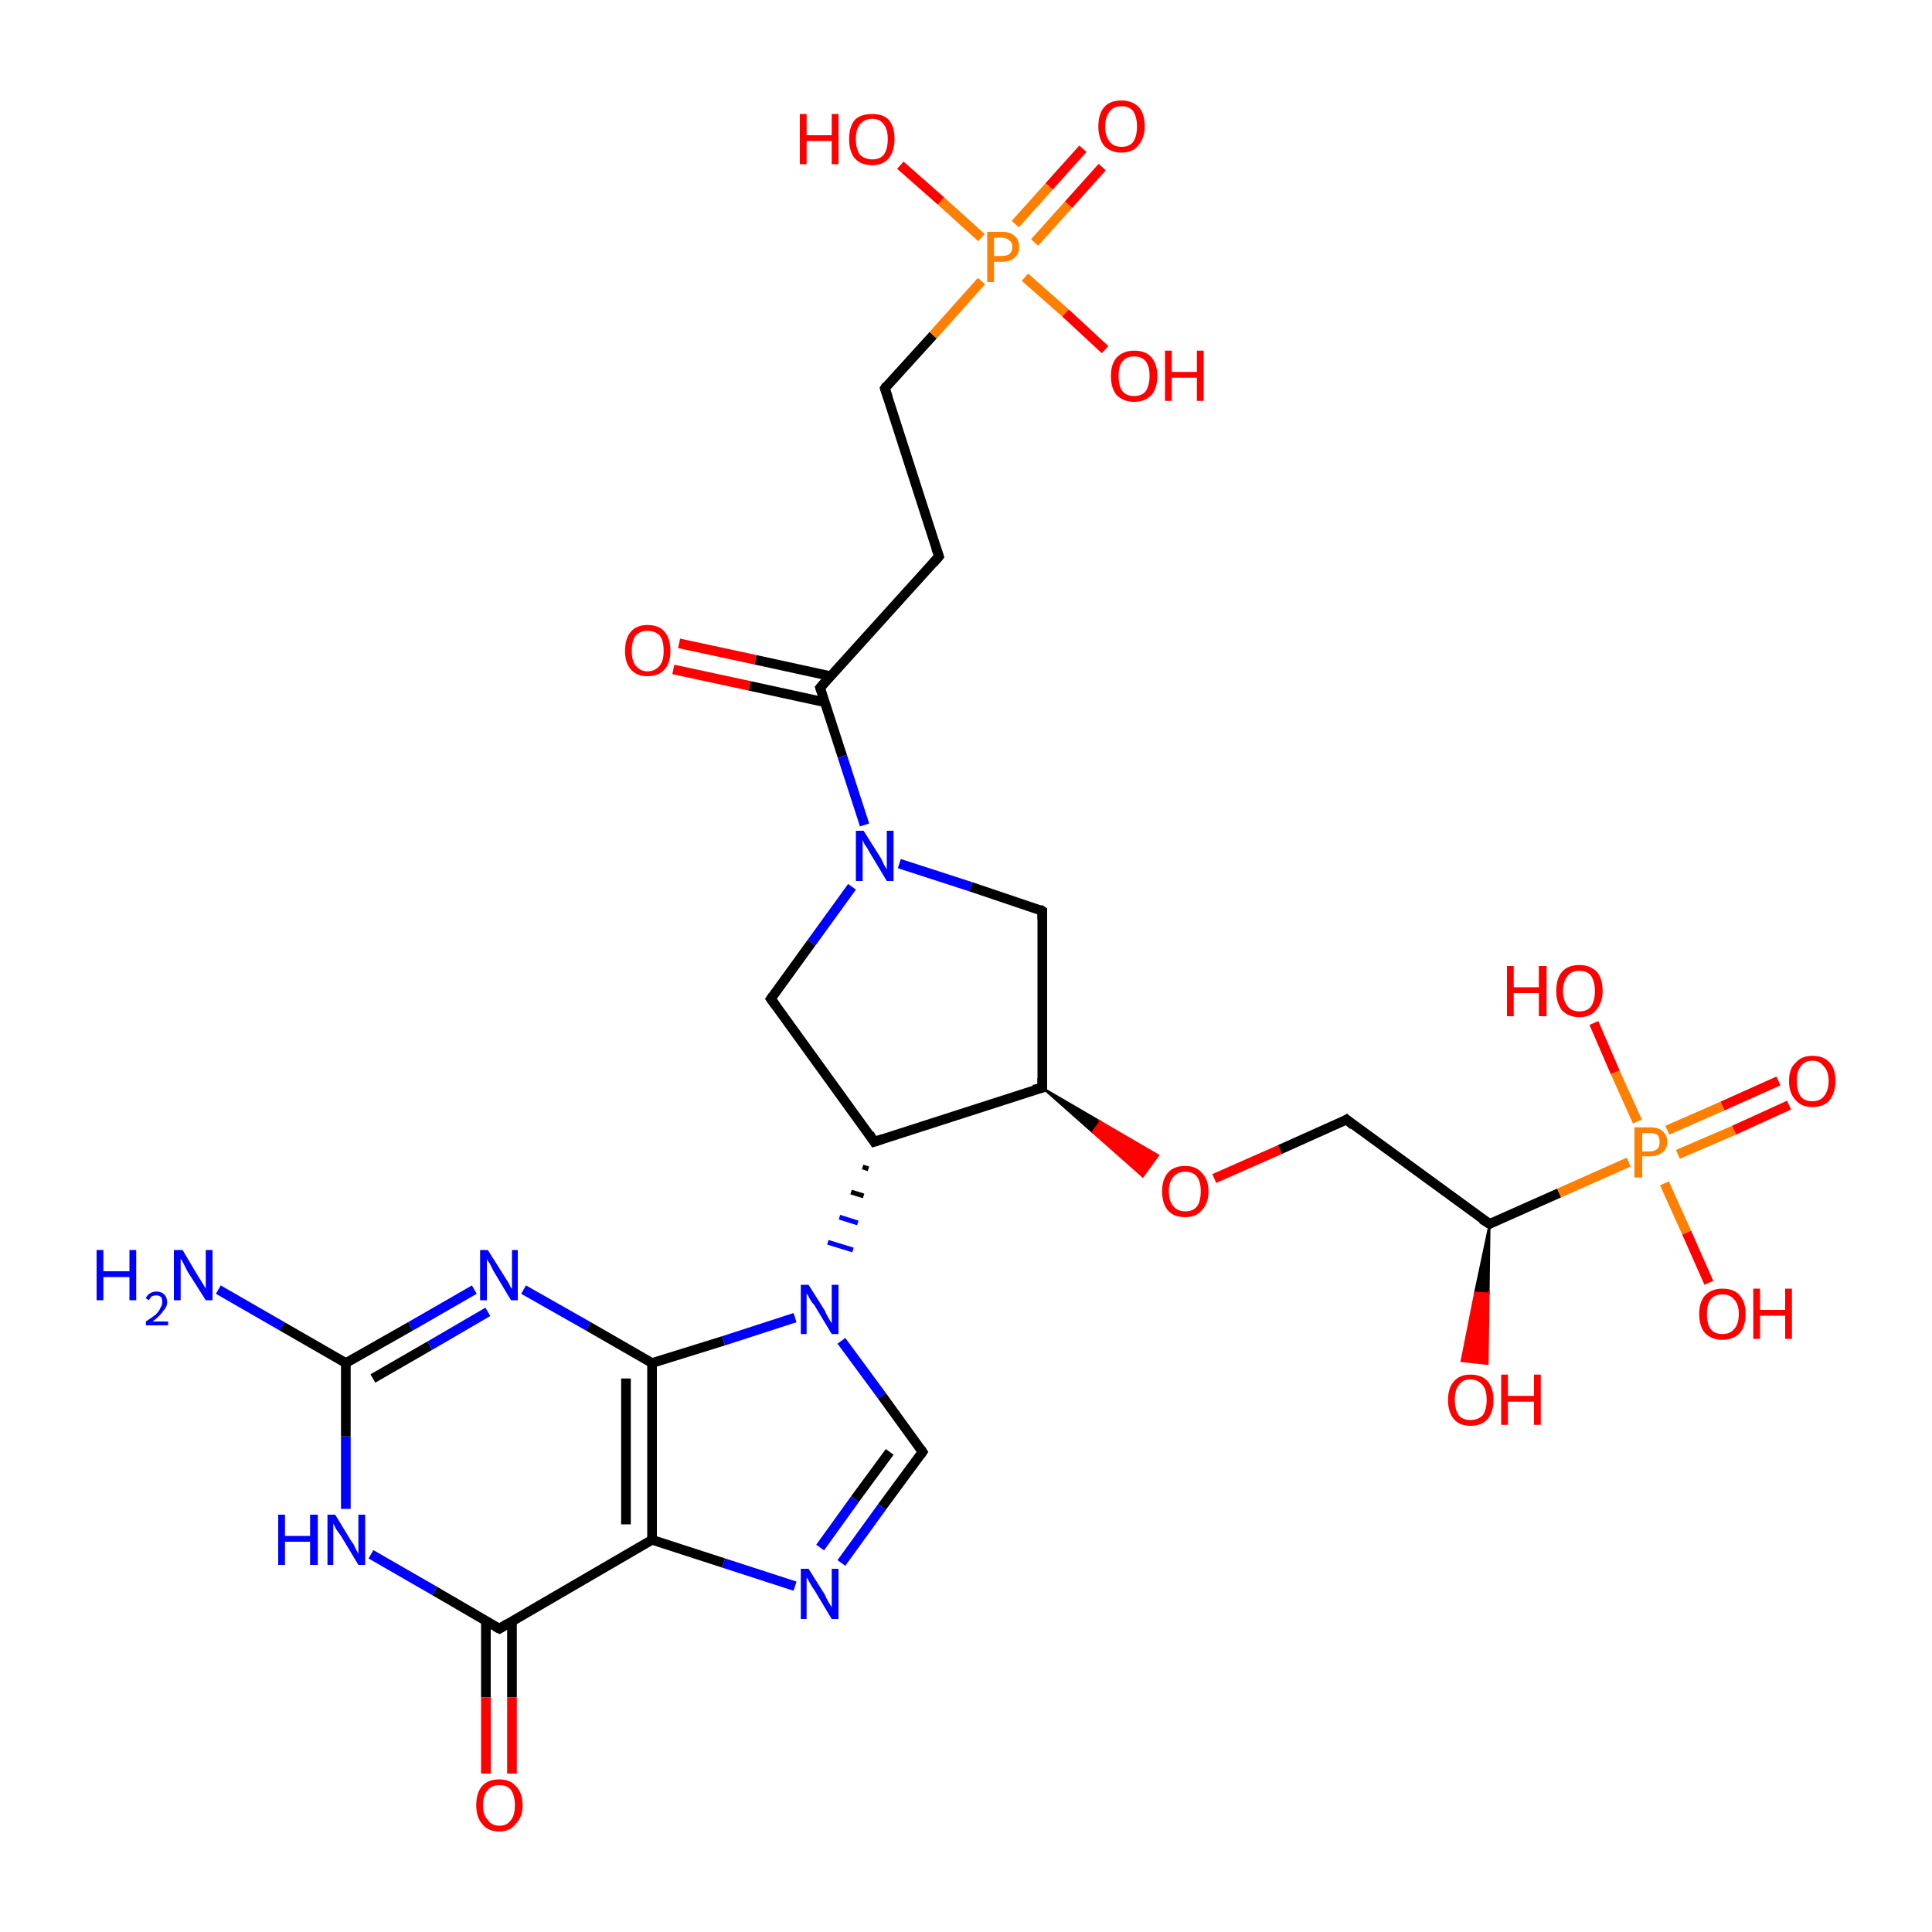 <?xml version='1.0' encoding='iso-8859-1'?>
<svg version='1.1' baseProfile='full'
              xmlns='http://www.w3.org/2000/svg'
                      xmlns:rdkit='http://www.rdkit.org/xml'
                      xmlns:xlink='http://www.w3.org/1999/xlink'
                  xml:space='preserve'
width='200px' height='200px' viewBox='0 0 200 200'>
<!-- END OF HEADER -->
<rect style='opacity:1.0;fill:#FFFFFF;stroke:none' width='200.0' height='200.0' x='0.0' y='0.0'> </rect>
<path class='bond-0 atom-24 atom-22' d='M 114.1,17.3 L 110.6,21.2' style='fill:none;fill-rule:evenodd;stroke:#FF0000;stroke-width:1.0px;stroke-linecap:butt;stroke-linejoin:miter;stroke-opacity:1' />
<path class='bond-0 atom-24 atom-22' d='M 110.6,21.2 L 107.1,25.1' style='fill:none;fill-rule:evenodd;stroke:#FF7F00;stroke-width:1.0px;stroke-linecap:butt;stroke-linejoin:miter;stroke-opacity:1' />
<path class='bond-0 atom-24 atom-22' d='M 112.1,15.4 L 108.6,19.3' style='fill:none;fill-rule:evenodd;stroke:#FF0000;stroke-width:1.0px;stroke-linecap:butt;stroke-linejoin:miter;stroke-opacity:1' />
<path class='bond-0 atom-24 atom-22' d='M 108.6,19.3 L 105.1,23.2' style='fill:none;fill-rule:evenodd;stroke:#FF7F00;stroke-width:1.0px;stroke-linecap:butt;stroke-linejoin:miter;stroke-opacity:1' />
<path class='bond-1 atom-21 atom-20' d='M 91.6,40.2 L 97.2,57.6' style='fill:none;fill-rule:evenodd;stroke:#000000;stroke-width:1.0px;stroke-linecap:butt;stroke-linejoin:miter;stroke-opacity:1' />
<path class='bond-2 atom-21 atom-22' d='M 91.6,40.2 L 96.6,34.7' style='fill:none;fill-rule:evenodd;stroke:#000000;stroke-width:1.0px;stroke-linecap:butt;stroke-linejoin:miter;stroke-opacity:1' />
<path class='bond-2 atom-21 atom-22' d='M 96.6,34.7 L 101.6,29.1' style='fill:none;fill-rule:evenodd;stroke:#FF7F00;stroke-width:1.0px;stroke-linecap:butt;stroke-linejoin:miter;stroke-opacity:1' />
<path class='bond-3 atom-20 atom-18' d='M 97.2,57.6 L 84.9,71.2' style='fill:none;fill-rule:evenodd;stroke:#000000;stroke-width:1.0px;stroke-linecap:butt;stroke-linejoin:miter;stroke-opacity:1' />
<path class='bond-4 atom-22 atom-25' d='M 101.6,24.6 L 97.4,20.8' style='fill:none;fill-rule:evenodd;stroke:#FF7F00;stroke-width:1.0px;stroke-linecap:butt;stroke-linejoin:miter;stroke-opacity:1' />
<path class='bond-4 atom-22 atom-25' d='M 97.4,20.8 L 93.2,17.1' style='fill:none;fill-rule:evenodd;stroke:#FF0000;stroke-width:1.0px;stroke-linecap:butt;stroke-linejoin:miter;stroke-opacity:1' />
<path class='bond-5 atom-22 atom-23' d='M 106.1,28.7 L 110.3,32.4' style='fill:none;fill-rule:evenodd;stroke:#FF7F00;stroke-width:1.0px;stroke-linecap:butt;stroke-linejoin:miter;stroke-opacity:1' />
<path class='bond-5 atom-22 atom-23' d='M 110.3,32.4 L 114.4,36.2' style='fill:none;fill-rule:evenodd;stroke:#FF0000;stroke-width:1.0px;stroke-linecap:butt;stroke-linejoin:miter;stroke-opacity:1' />
<path class='bond-6 atom-18 atom-19' d='M 86.0,70.0 L 78.2,68.3' style='fill:none;fill-rule:evenodd;stroke:#000000;stroke-width:1.0px;stroke-linecap:butt;stroke-linejoin:miter;stroke-opacity:1' />
<path class='bond-6 atom-18 atom-19' d='M 78.2,68.3 L 70.3,66.6' style='fill:none;fill-rule:evenodd;stroke:#FF0000;stroke-width:1.0px;stroke-linecap:butt;stroke-linejoin:miter;stroke-opacity:1' />
<path class='bond-6 atom-18 atom-19' d='M 85.4,72.7 L 77.6,71.0' style='fill:none;fill-rule:evenodd;stroke:#000000;stroke-width:1.0px;stroke-linecap:butt;stroke-linejoin:miter;stroke-opacity:1' />
<path class='bond-6 atom-18 atom-19' d='M 77.6,71.0 L 69.7,69.3' style='fill:none;fill-rule:evenodd;stroke:#FF0000;stroke-width:1.0px;stroke-linecap:butt;stroke-linejoin:miter;stroke-opacity:1' />
<path class='bond-7 atom-18 atom-17' d='M 84.9,71.2 L 87.2,78.3' style='fill:none;fill-rule:evenodd;stroke:#000000;stroke-width:1.0px;stroke-linecap:butt;stroke-linejoin:miter;stroke-opacity:1' />
<path class='bond-7 atom-18 atom-17' d='M 87.2,78.3 L 89.5,85.4' style='fill:none;fill-rule:evenodd;stroke:#0000FF;stroke-width:1.0px;stroke-linecap:butt;stroke-linejoin:miter;stroke-opacity:1' />
<path class='bond-8 atom-7 atom-8' d='M 185.2,114.4 L 179.5,117.0' style='fill:none;fill-rule:evenodd;stroke:#FF0000;stroke-width:1.0px;stroke-linecap:butt;stroke-linejoin:miter;stroke-opacity:1' />
<path class='bond-8 atom-7 atom-8' d='M 179.5,117.0 L 173.7,119.5' style='fill:none;fill-rule:evenodd;stroke:#FF7F00;stroke-width:1.0px;stroke-linecap:butt;stroke-linejoin:miter;stroke-opacity:1' />
<path class='bond-8 atom-7 atom-8' d='M 184.1,111.9 L 178.3,114.5' style='fill:none;fill-rule:evenodd;stroke:#FF0000;stroke-width:1.0px;stroke-linecap:butt;stroke-linejoin:miter;stroke-opacity:1' />
<path class='bond-8 atom-7 atom-8' d='M 178.3,114.5 L 172.6,117.0' style='fill:none;fill-rule:evenodd;stroke:#FF7F00;stroke-width:1.0px;stroke-linecap:butt;stroke-linejoin:miter;stroke-opacity:1' />
<path class='bond-9 atom-11 atom-12' d='M 154.2,126.7 L 154.1,133.9 L 152.7,133.8 Z' style='fill:#000000;fill-rule:evenodd;fill-opacity:1;stroke:#000000;stroke-width:0.2px;stroke-linecap:butt;stroke-linejoin:miter;stroke-miterlimit:10;stroke-opacity:1;' />
<path class='bond-9 atom-11 atom-12' d='M 154.1,133.9 L 151.3,140.9 L 154.0,141.2 Z' style='fill:#FF0000;fill-rule:evenodd;fill-opacity:1;stroke:#FF0000;stroke-width:0.2px;stroke-linecap:butt;stroke-linejoin:miter;stroke-miterlimit:10;stroke-opacity:1;' />
<path class='bond-9 atom-11 atom-12' d='M 154.1,133.9 L 152.7,133.8 L 151.3,140.9 Z' style='fill:#FF0000;fill-rule:evenodd;fill-opacity:1;stroke:#FF0000;stroke-width:0.2px;stroke-linecap:butt;stroke-linejoin:miter;stroke-miterlimit:10;stroke-opacity:1;' />
<path class='bond-10 atom-17 atom-16' d='M 93.1,89.4 L 100.5,91.8' style='fill:none;fill-rule:evenodd;stroke:#0000FF;stroke-width:1.0px;stroke-linecap:butt;stroke-linejoin:miter;stroke-opacity:1' />
<path class='bond-10 atom-17 atom-16' d='M 100.5,91.8 L 107.9,94.3' style='fill:none;fill-rule:evenodd;stroke:#000000;stroke-width:1.0px;stroke-linecap:butt;stroke-linejoin:miter;stroke-opacity:1' />
<path class='bond-11 atom-17 atom-26' d='M 88.2,91.8 L 84.0,97.6' style='fill:none;fill-rule:evenodd;stroke:#0000FF;stroke-width:1.0px;stroke-linecap:butt;stroke-linejoin:miter;stroke-opacity:1' />
<path class='bond-11 atom-17 atom-26' d='M 84.0,97.6 L 79.8,103.4' style='fill:none;fill-rule:evenodd;stroke:#000000;stroke-width:1.0px;stroke-linecap:butt;stroke-linejoin:miter;stroke-opacity:1' />
<path class='bond-12 atom-16 atom-15' d='M 107.9,94.3 L 107.9,112.6' style='fill:none;fill-rule:evenodd;stroke:#000000;stroke-width:1.0px;stroke-linecap:butt;stroke-linejoin:miter;stroke-opacity:1' />
<path class='bond-13 atom-11 atom-8' d='M 154.2,126.7 L 161.4,123.5' style='fill:none;fill-rule:evenodd;stroke:#000000;stroke-width:1.0px;stroke-linecap:butt;stroke-linejoin:miter;stroke-opacity:1' />
<path class='bond-13 atom-11 atom-8' d='M 161.4,123.5 L 168.6,120.3' style='fill:none;fill-rule:evenodd;stroke:#FF7F00;stroke-width:1.0px;stroke-linecap:butt;stroke-linejoin:miter;stroke-opacity:1' />
<path class='bond-14 atom-11 atom-13' d='M 154.2,126.7 L 139.4,115.9' style='fill:none;fill-rule:evenodd;stroke:#000000;stroke-width:1.0px;stroke-linecap:butt;stroke-linejoin:miter;stroke-opacity:1' />
<path class='bond-15 atom-8 atom-10' d='M 172.3,122.5 L 174.6,127.6' style='fill:none;fill-rule:evenodd;stroke:#FF7F00;stroke-width:1.0px;stroke-linecap:butt;stroke-linejoin:miter;stroke-opacity:1' />
<path class='bond-15 atom-8 atom-10' d='M 174.6,127.6 L 176.9,132.8' style='fill:none;fill-rule:evenodd;stroke:#FF0000;stroke-width:1.0px;stroke-linecap:butt;stroke-linejoin:miter;stroke-opacity:1' />
<path class='bond-16 atom-8 atom-9' d='M 169.5,116.1 L 167.2,111.0' style='fill:none;fill-rule:evenodd;stroke:#FF7F00;stroke-width:1.0px;stroke-linecap:butt;stroke-linejoin:miter;stroke-opacity:1' />
<path class='bond-16 atom-8 atom-9' d='M 167.2,111.0 L 165.0,105.9' style='fill:none;fill-rule:evenodd;stroke:#FF0000;stroke-width:1.0px;stroke-linecap:butt;stroke-linejoin:miter;stroke-opacity:1' />
<path class='bond-17 atom-26 atom-27' d='M 79.8,103.4 L 90.5,118.2' style='fill:none;fill-rule:evenodd;stroke:#000000;stroke-width:1.0px;stroke-linecap:butt;stroke-linejoin:miter;stroke-opacity:1' />
<path class='bond-18 atom-15 atom-14' d='M 107.9,112.6 L 113.9,116.1 L 113.1,117.2 Z' style='fill:#000000;fill-rule:evenodd;fill-opacity:1;stroke:#000000;stroke-width:0.2px;stroke-linecap:butt;stroke-linejoin:miter;stroke-miterlimit:10;stroke-opacity:1;' />
<path class='bond-18 atom-15 atom-14' d='M 113.9,116.1 L 118.3,121.8 L 119.9,119.6 Z' style='fill:#FF0000;fill-rule:evenodd;fill-opacity:1;stroke:#FF0000;stroke-width:0.2px;stroke-linecap:butt;stroke-linejoin:miter;stroke-miterlimit:10;stroke-opacity:1;' />
<path class='bond-18 atom-15 atom-14' d='M 113.9,116.1 L 113.1,117.2 L 118.3,121.8 Z' style='fill:#FF0000;fill-rule:evenodd;fill-opacity:1;stroke:#FF0000;stroke-width:0.2px;stroke-linecap:butt;stroke-linejoin:miter;stroke-miterlimit:10;stroke-opacity:1;' />
<path class='bond-19 atom-15 atom-27' d='M 107.9,112.6 L 90.5,118.2' style='fill:none;fill-rule:evenodd;stroke:#000000;stroke-width:1.0px;stroke-linecap:butt;stroke-linejoin:miter;stroke-opacity:1' />
<path class='bond-20 atom-14 atom-13' d='M 125.7,122.0 L 132.5,119.0' style='fill:none;fill-rule:evenodd;stroke:#FF0000;stroke-width:1.0px;stroke-linecap:butt;stroke-linejoin:miter;stroke-opacity:1' />
<path class='bond-20 atom-14 atom-13' d='M 132.5,119.0 L 139.4,115.9' style='fill:none;fill-rule:evenodd;stroke:#000000;stroke-width:1.0px;stroke-linecap:butt;stroke-linejoin:miter;stroke-opacity:1' />
<path class='bond-21 atom-27 atom-28' d='M 89.3,120.8 L 89.9,121.0' style='fill:none;fill-rule:evenodd;stroke:#000000;stroke-width:0.5px;stroke-linecap:butt;stroke-linejoin:miter;stroke-opacity:1' />
<path class='bond-21 atom-27 atom-28' d='M 88.1,123.4 L 89.4,123.8' style='fill:none;fill-rule:evenodd;stroke:#000000;stroke-width:0.5px;stroke-linecap:butt;stroke-linejoin:miter;stroke-opacity:1' />
<path class='bond-21 atom-27 atom-28' d='M 86.9,126.0 L 88.8,126.6' style='fill:none;fill-rule:evenodd;stroke:#0000FF;stroke-width:0.5px;stroke-linecap:butt;stroke-linejoin:miter;stroke-opacity:1' />
<path class='bond-21 atom-27 atom-28' d='M 85.7,128.6 L 88.3,129.4' style='fill:none;fill-rule:evenodd;stroke:#0000FF;stroke-width:0.5px;stroke-linecap:butt;stroke-linejoin:miter;stroke-opacity:1' />
<path class='bond-22 atom-28 atom-3' d='M 87.1,138.8 L 91.3,144.5' style='fill:none;fill-rule:evenodd;stroke:#0000FF;stroke-width:1.0px;stroke-linecap:butt;stroke-linejoin:miter;stroke-opacity:1' />
<path class='bond-22 atom-28 atom-3' d='M 91.3,144.5 L 95.5,150.3' style='fill:none;fill-rule:evenodd;stroke:#000000;stroke-width:1.0px;stroke-linecap:butt;stroke-linejoin:miter;stroke-opacity:1' />
<path class='bond-23 atom-28 atom-0' d='M 82.3,136.4 L 74.9,138.8' style='fill:none;fill-rule:evenodd;stroke:#0000FF;stroke-width:1.0px;stroke-linecap:butt;stroke-linejoin:miter;stroke-opacity:1' />
<path class='bond-23 atom-28 atom-0' d='M 74.9,138.8 L 67.5,141.1' style='fill:none;fill-rule:evenodd;stroke:#000000;stroke-width:1.0px;stroke-linecap:butt;stroke-linejoin:miter;stroke-opacity:1' />
<path class='bond-24 atom-6 atom-0' d='M 54.2,133.5 L 60.9,137.3' style='fill:none;fill-rule:evenodd;stroke:#0000FF;stroke-width:1.0px;stroke-linecap:butt;stroke-linejoin:miter;stroke-opacity:1' />
<path class='bond-24 atom-6 atom-0' d='M 60.9,137.3 L 67.5,141.1' style='fill:none;fill-rule:evenodd;stroke:#000000;stroke-width:1.0px;stroke-linecap:butt;stroke-linejoin:miter;stroke-opacity:1' />
<path class='bond-25 atom-6 atom-29' d='M 49.1,133.5 L 42.5,137.3' style='fill:none;fill-rule:evenodd;stroke:#0000FF;stroke-width:1.0px;stroke-linecap:butt;stroke-linejoin:miter;stroke-opacity:1' />
<path class='bond-25 atom-6 atom-29' d='M 42.5,137.3 L 35.8,141.1' style='fill:none;fill-rule:evenodd;stroke:#000000;stroke-width:1.0px;stroke-linecap:butt;stroke-linejoin:miter;stroke-opacity:1' />
<path class='bond-25 atom-6 atom-29' d='M 50.5,135.8 L 44.5,139.3' style='fill:none;fill-rule:evenodd;stroke:#0000FF;stroke-width:1.0px;stroke-linecap:butt;stroke-linejoin:miter;stroke-opacity:1' />
<path class='bond-25 atom-6 atom-29' d='M 44.5,139.3 L 38.6,142.7' style='fill:none;fill-rule:evenodd;stroke:#000000;stroke-width:1.0px;stroke-linecap:butt;stroke-linejoin:miter;stroke-opacity:1' />
<path class='bond-26 atom-3 atom-31' d='M 95.5,150.3 L 91.3,156.0' style='fill:none;fill-rule:evenodd;stroke:#000000;stroke-width:1.0px;stroke-linecap:butt;stroke-linejoin:miter;stroke-opacity:1' />
<path class='bond-26 atom-3 atom-31' d='M 91.3,156.0 L 87.1,161.8' style='fill:none;fill-rule:evenodd;stroke:#0000FF;stroke-width:1.0px;stroke-linecap:butt;stroke-linejoin:miter;stroke-opacity:1' />
<path class='bond-26 atom-3 atom-31' d='M 92.1,150.3 L 88.5,155.2' style='fill:none;fill-rule:evenodd;stroke:#000000;stroke-width:1.0px;stroke-linecap:butt;stroke-linejoin:miter;stroke-opacity:1' />
<path class='bond-26 atom-3 atom-31' d='M 88.5,155.2 L 84.9,160.2' style='fill:none;fill-rule:evenodd;stroke:#0000FF;stroke-width:1.0px;stroke-linecap:butt;stroke-linejoin:miter;stroke-opacity:1' />
<path class='bond-27 atom-0 atom-1' d='M 67.5,141.1 L 67.5,159.4' style='fill:none;fill-rule:evenodd;stroke:#000000;stroke-width:1.0px;stroke-linecap:butt;stroke-linejoin:miter;stroke-opacity:1' />
<path class='bond-27 atom-0 atom-1' d='M 64.8,142.7 L 64.8,157.8' style='fill:none;fill-rule:evenodd;stroke:#000000;stroke-width:1.0px;stroke-linecap:butt;stroke-linejoin:miter;stroke-opacity:1' />
<path class='bond-28 atom-5 atom-29' d='M 22.6,133.5 L 29.2,137.3' style='fill:none;fill-rule:evenodd;stroke:#0000FF;stroke-width:1.0px;stroke-linecap:butt;stroke-linejoin:miter;stroke-opacity:1' />
<path class='bond-28 atom-5 atom-29' d='M 29.2,137.3 L 35.8,141.1' style='fill:none;fill-rule:evenodd;stroke:#000000;stroke-width:1.0px;stroke-linecap:butt;stroke-linejoin:miter;stroke-opacity:1' />
<path class='bond-29 atom-29 atom-4' d='M 35.8,141.1 L 35.8,148.7' style='fill:none;fill-rule:evenodd;stroke:#000000;stroke-width:1.0px;stroke-linecap:butt;stroke-linejoin:miter;stroke-opacity:1' />
<path class='bond-29 atom-29 atom-4' d='M 35.8,148.7 L 35.8,156.2' style='fill:none;fill-rule:evenodd;stroke:#0000FF;stroke-width:1.0px;stroke-linecap:butt;stroke-linejoin:miter;stroke-opacity:1' />
<path class='bond-30 atom-31 atom-1' d='M 82.3,164.2 L 74.9,161.8' style='fill:none;fill-rule:evenodd;stroke:#0000FF;stroke-width:1.0px;stroke-linecap:butt;stroke-linejoin:miter;stroke-opacity:1' />
<path class='bond-30 atom-31 atom-1' d='M 74.9,161.8 L 67.5,159.4' style='fill:none;fill-rule:evenodd;stroke:#000000;stroke-width:1.0px;stroke-linecap:butt;stroke-linejoin:miter;stroke-opacity:1' />
<path class='bond-31 atom-1 atom-2' d='M 67.5,159.4 L 51.7,168.6' style='fill:none;fill-rule:evenodd;stroke:#000000;stroke-width:1.0px;stroke-linecap:butt;stroke-linejoin:miter;stroke-opacity:1' />
<path class='bond-32 atom-4 atom-2' d='M 38.4,160.9 L 45.0,164.7' style='fill:none;fill-rule:evenodd;stroke:#0000FF;stroke-width:1.0px;stroke-linecap:butt;stroke-linejoin:miter;stroke-opacity:1' />
<path class='bond-32 atom-4 atom-2' d='M 45.0,164.7 L 51.7,168.6' style='fill:none;fill-rule:evenodd;stroke:#000000;stroke-width:1.0px;stroke-linecap:butt;stroke-linejoin:miter;stroke-opacity:1' />
<path class='bond-33 atom-2 atom-30' d='M 50.3,167.8 L 50.3,175.7' style='fill:none;fill-rule:evenodd;stroke:#000000;stroke-width:1.0px;stroke-linecap:butt;stroke-linejoin:miter;stroke-opacity:1' />
<path class='bond-33 atom-2 atom-30' d='M 50.3,175.7 L 50.3,183.6' style='fill:none;fill-rule:evenodd;stroke:#FF0000;stroke-width:1.0px;stroke-linecap:butt;stroke-linejoin:miter;stroke-opacity:1' />
<path class='bond-33 atom-2 atom-30' d='M 53.0,167.8 L 53.0,175.7' style='fill:none;fill-rule:evenodd;stroke:#000000;stroke-width:1.0px;stroke-linecap:butt;stroke-linejoin:miter;stroke-opacity:1' />
<path class='bond-33 atom-2 atom-30' d='M 53.0,175.7 L 53.0,183.6' style='fill:none;fill-rule:evenodd;stroke:#FF0000;stroke-width:1.0px;stroke-linecap:butt;stroke-linejoin:miter;stroke-opacity:1' />
<path d='M 52.5,168.1 L 51.7,168.6 L 51.3,168.4' style='fill:none;stroke:#000000;stroke-width:1.0px;stroke-linecap:butt;stroke-linejoin:miter;stroke-miterlimit:10;stroke-opacity:1;' />
<path d='M 95.3,150.0 L 95.5,150.3 L 95.3,150.6' style='fill:none;stroke:#000000;stroke-width:1.0px;stroke-linecap:butt;stroke-linejoin:miter;stroke-miterlimit:10;stroke-opacity:1;' />
<path d='M 154.5,126.5 L 154.2,126.7 L 153.4,126.2' style='fill:none;stroke:#000000;stroke-width:1.0px;stroke-linecap:butt;stroke-linejoin:miter;stroke-miterlimit:10;stroke-opacity:1;' />
<path d='M 140.1,116.5 L 139.4,115.9 L 139.1,116.1' style='fill:none;stroke:#000000;stroke-width:1.0px;stroke-linecap:butt;stroke-linejoin:miter;stroke-miterlimit:10;stroke-opacity:1;' />
<path d='M 107.9,111.6 L 107.9,112.6 L 107.0,112.8' style='fill:none;stroke:#000000;stroke-width:1.0px;stroke-linecap:butt;stroke-linejoin:miter;stroke-miterlimit:10;stroke-opacity:1;' />
<path d='M 107.6,94.1 L 107.9,94.3 L 107.9,95.2' style='fill:none;stroke:#000000;stroke-width:1.0px;stroke-linecap:butt;stroke-linejoin:miter;stroke-miterlimit:10;stroke-opacity:1;' />
<path d='M 85.5,70.5 L 84.9,71.2 L 85.0,71.5' style='fill:none;stroke:#000000;stroke-width:1.0px;stroke-linecap:butt;stroke-linejoin:miter;stroke-miterlimit:10;stroke-opacity:1;' />
<path d='M 96.9,56.7 L 97.2,57.6 L 96.6,58.3' style='fill:none;stroke:#000000;stroke-width:1.0px;stroke-linecap:butt;stroke-linejoin:miter;stroke-miterlimit:10;stroke-opacity:1;' />
<path d='M 91.9,41.1 L 91.6,40.2 L 91.8,39.9' style='fill:none;stroke:#000000;stroke-width:1.0px;stroke-linecap:butt;stroke-linejoin:miter;stroke-miterlimit:10;stroke-opacity:1;' />
<path d='M 80.0,103.1 L 79.8,103.4 L 80.3,104.1' style='fill:none;stroke:#000000;stroke-width:1.0px;stroke-linecap:butt;stroke-linejoin:miter;stroke-miterlimit:10;stroke-opacity:1;' />
<path d='M 90.0,117.4 L 90.5,118.2 L 91.4,117.9' style='fill:none;stroke:#000000;stroke-width:1.0px;stroke-linecap:butt;stroke-linejoin:miter;stroke-miterlimit:10;stroke-opacity:1;' />
<path class='atom-4' d='M 28.8 156.8
L 29.5 156.8
L 29.5 159.0
L 32.1 159.0
L 32.1 156.8
L 32.9 156.8
L 32.9 162.0
L 32.1 162.0
L 32.1 159.6
L 29.5 159.6
L 29.5 162.0
L 28.8 162.0
L 28.8 156.8
' fill='#0000FF'/>
<path class='atom-4' d='M 34.7 156.8
L 36.4 159.6
Q 36.6 159.8, 36.8 160.3
Q 37.1 160.8, 37.1 160.9
L 37.1 156.8
L 37.8 156.8
L 37.8 162.0
L 37.1 162.0
L 35.3 159.0
Q 35.1 158.7, 34.8 158.3
Q 34.6 157.9, 34.5 157.7
L 34.5 162.0
L 33.9 162.0
L 33.9 156.8
L 34.7 156.8
' fill='#0000FF'/>
<path class='atom-5' d='M 10.0 129.4
L 10.7 129.4
L 10.7 131.6
L 13.4 131.6
L 13.4 129.4
L 14.1 129.4
L 14.1 134.6
L 13.4 134.6
L 13.4 132.2
L 10.7 132.2
L 10.7 134.6
L 10.0 134.6
L 10.0 129.4
' fill='#0000FF'/>
<path class='atom-5' d='M 15.1 134.4
Q 15.2 134.1, 15.5 133.9
Q 15.8 133.7, 16.2 133.7
Q 16.7 133.7, 17.0 134.0
Q 17.3 134.3, 17.3 134.8
Q 17.3 135.3, 16.9 135.7
Q 16.6 136.2, 15.8 136.8
L 17.4 136.8
L 17.4 137.2
L 15.1 137.2
L 15.1 136.8
Q 15.7 136.4, 16.1 136.1
Q 16.5 135.7, 16.6 135.4
Q 16.8 135.1, 16.8 134.8
Q 16.8 134.5, 16.7 134.3
Q 16.5 134.1, 16.2 134.1
Q 15.9 134.1, 15.7 134.2
Q 15.6 134.3, 15.4 134.6
L 15.1 134.4
' fill='#0000FF'/>
<path class='atom-5' d='M 18.9 129.4
L 20.5 132.1
Q 20.7 132.4, 21.0 132.9
Q 21.3 133.4, 21.3 133.4
L 21.3 129.4
L 22.0 129.4
L 22.0 134.6
L 21.3 134.6
L 19.4 131.6
Q 19.2 131.2, 19.0 130.8
Q 18.8 130.4, 18.7 130.3
L 18.7 134.6
L 18.0 134.6
L 18.0 129.4
L 18.9 129.4
' fill='#0000FF'/>
<path class='atom-6' d='M 50.5 129.4
L 52.2 132.1
Q 52.4 132.4, 52.7 132.9
Q 52.9 133.4, 53.0 133.4
L 53.0 129.4
L 53.6 129.4
L 53.6 134.6
L 52.9 134.6
L 51.1 131.6
Q 50.9 131.2, 50.7 130.8
Q 50.4 130.4, 50.4 130.3
L 50.4 134.6
L 49.7 134.6
L 49.7 129.4
L 50.5 129.4
' fill='#0000FF'/>
<path class='atom-7' d='M 185.2 111.9
Q 185.2 110.6, 185.9 110.0
Q 186.5 109.3, 187.6 109.3
Q 188.8 109.3, 189.4 110.0
Q 190.0 110.6, 190.0 111.9
Q 190.0 113.1, 189.4 113.9
Q 188.8 114.6, 187.6 114.6
Q 186.5 114.6, 185.9 113.9
Q 185.2 113.2, 185.2 111.9
M 187.6 114.0
Q 188.4 114.0, 188.8 113.5
Q 189.3 112.9, 189.3 111.9
Q 189.3 110.9, 188.8 110.4
Q 188.4 109.8, 187.6 109.8
Q 186.8 109.8, 186.4 110.4
Q 186.0 110.9, 186.0 111.9
Q 186.0 112.9, 186.4 113.5
Q 186.8 114.0, 187.6 114.0
' fill='#FF0000'/>
<path class='atom-8' d='M 170.8 116.7
Q 171.7 116.7, 172.1 117.1
Q 172.6 117.5, 172.6 118.2
Q 172.6 118.9, 172.1 119.3
Q 171.6 119.7, 170.8 119.7
L 170.0 119.7
L 170.0 121.9
L 169.2 121.9
L 169.2 116.7
L 170.8 116.7
M 170.8 119.2
Q 171.3 119.2, 171.6 118.9
Q 171.8 118.7, 171.8 118.2
Q 171.8 117.8, 171.6 117.5
Q 171.3 117.3, 170.8 117.3
L 170.0 117.3
L 170.0 119.2
L 170.8 119.2
' fill='#FF7F00'/>
<path class='atom-9' d='M 156.0 100.0
L 156.7 100.0
L 156.7 102.2
L 159.3 102.2
L 159.3 100.0
L 160.1 100.0
L 160.1 105.2
L 159.3 105.2
L 159.3 102.8
L 156.7 102.8
L 156.7 105.2
L 156.0 105.2
L 156.0 100.0
' fill='#FF0000'/>
<path class='atom-9' d='M 161.1 102.6
Q 161.1 101.3, 161.7 100.6
Q 162.3 99.9, 163.5 99.9
Q 164.6 99.9, 165.3 100.6
Q 165.9 101.3, 165.9 102.6
Q 165.9 103.8, 165.2 104.6
Q 164.6 105.3, 163.5 105.3
Q 162.4 105.3, 161.7 104.6
Q 161.1 103.8, 161.1 102.6
M 163.5 104.7
Q 164.3 104.7, 164.7 104.2
Q 165.1 103.6, 165.1 102.6
Q 165.1 101.6, 164.7 101.0
Q 164.3 100.5, 163.5 100.5
Q 162.7 100.5, 162.3 101.0
Q 161.8 101.6, 161.8 102.6
Q 161.8 103.6, 162.3 104.2
Q 162.7 104.7, 163.5 104.7
' fill='#FF0000'/>
<path class='atom-10' d='M 175.9 136.0
Q 175.9 134.8, 176.5 134.1
Q 177.2 133.4, 178.3 133.4
Q 179.5 133.4, 180.1 134.1
Q 180.7 134.8, 180.7 136.0
Q 180.7 137.3, 180.1 138.0
Q 179.4 138.7, 178.3 138.7
Q 177.2 138.7, 176.5 138.0
Q 175.9 137.3, 175.9 136.0
M 178.3 138.1
Q 179.1 138.1, 179.5 137.6
Q 180.0 137.1, 180.0 136.0
Q 180.0 135.0, 179.5 134.5
Q 179.1 134.0, 178.3 134.0
Q 177.5 134.0, 177.1 134.5
Q 176.7 135.0, 176.7 136.0
Q 176.7 137.1, 177.1 137.6
Q 177.5 138.1, 178.3 138.1
' fill='#FF0000'/>
<path class='atom-10' d='M 181.5 133.4
L 182.2 133.4
L 182.2 135.6
L 184.8 135.6
L 184.8 133.4
L 185.5 133.4
L 185.5 138.6
L 184.8 138.6
L 184.8 136.2
L 182.2 136.2
L 182.2 138.6
L 181.5 138.6
L 181.5 133.4
' fill='#FF0000'/>
<path class='atom-12' d='M 149.9 144.9
Q 149.9 143.7, 150.5 143.0
Q 151.1 142.3, 152.2 142.3
Q 153.4 142.3, 154.0 143.0
Q 154.6 143.7, 154.6 144.9
Q 154.6 146.2, 154.0 146.9
Q 153.4 147.6, 152.2 147.6
Q 151.1 147.6, 150.5 146.9
Q 149.9 146.2, 149.9 144.9
M 152.2 147.0
Q 153.0 147.0, 153.5 146.5
Q 153.9 145.9, 153.9 144.9
Q 153.9 143.9, 153.5 143.4
Q 153.0 142.8, 152.2 142.8
Q 151.4 142.8, 151.0 143.4
Q 150.6 143.9, 150.6 144.9
Q 150.6 145.9, 151.0 146.5
Q 151.4 147.0, 152.2 147.0
' fill='#FF0000'/>
<path class='atom-12' d='M 155.4 142.3
L 156.1 142.3
L 156.1 144.5
L 158.8 144.5
L 158.8 142.3
L 159.5 142.3
L 159.5 147.5
L 158.8 147.5
L 158.8 145.1
L 156.1 145.1
L 156.1 147.5
L 155.4 147.5
L 155.4 142.3
' fill='#FF0000'/>
<path class='atom-14' d='M 120.3 123.3
Q 120.3 122.1, 120.9 121.4
Q 121.5 120.7, 122.7 120.7
Q 123.8 120.7, 124.4 121.4
Q 125.1 122.1, 125.1 123.3
Q 125.1 124.6, 124.4 125.3
Q 123.8 126.0, 122.7 126.0
Q 121.5 126.0, 120.9 125.3
Q 120.3 124.6, 120.3 123.3
M 122.7 125.4
Q 123.5 125.4, 123.9 124.9
Q 124.3 124.4, 124.3 123.3
Q 124.3 122.3, 123.9 121.8
Q 123.5 121.3, 122.7 121.3
Q 121.9 121.3, 121.5 121.8
Q 121.0 122.3, 121.0 123.3
Q 121.0 124.4, 121.5 124.9
Q 121.9 125.4, 122.7 125.4
' fill='#FF0000'/>
<path class='atom-17' d='M 89.4 86.0
L 91.1 88.7
Q 91.3 89.0, 91.5 89.5
Q 91.8 90.0, 91.8 90.0
L 91.8 86.0
L 92.5 86.0
L 92.5 91.2
L 91.8 91.2
L 90.0 88.2
Q 89.8 87.8, 89.5 87.4
Q 89.3 87.0, 89.3 86.9
L 89.3 91.2
L 88.6 91.2
L 88.6 86.0
L 89.4 86.0
' fill='#0000FF'/>
<path class='atom-19' d='M 64.7 67.4
Q 64.7 66.1, 65.3 65.4
Q 65.9 64.7, 67.0 64.7
Q 68.2 64.7, 68.8 65.4
Q 69.4 66.1, 69.4 67.4
Q 69.4 68.6, 68.8 69.3
Q 68.2 70.0, 67.0 70.0
Q 65.9 70.0, 65.3 69.3
Q 64.7 68.6, 64.7 67.4
M 67.0 69.5
Q 67.8 69.5, 68.3 68.9
Q 68.7 68.4, 68.7 67.4
Q 68.7 66.3, 68.3 65.8
Q 67.8 65.3, 67.0 65.3
Q 66.3 65.3, 65.8 65.8
Q 65.4 66.3, 65.4 67.4
Q 65.4 68.4, 65.8 68.9
Q 66.3 69.5, 67.0 69.5
' fill='#FF0000'/>
<path class='atom-22' d='M 103.7 24.0
Q 104.6 24.0, 105.0 24.4
Q 105.5 24.8, 105.5 25.6
Q 105.5 26.3, 105.0 26.7
Q 104.6 27.1, 103.7 27.1
L 102.9 27.1
L 102.9 29.2
L 102.2 29.2
L 102.2 24.0
L 103.7 24.0
M 103.7 26.5
Q 104.2 26.5, 104.5 26.3
Q 104.8 26.0, 104.8 25.6
Q 104.8 25.1, 104.5 24.9
Q 104.2 24.6, 103.7 24.6
L 102.9 24.6
L 102.9 26.5
L 103.7 26.5
' fill='#FF7F00'/>
<path class='atom-23' d='M 115.0 38.9
Q 115.0 37.7, 115.6 37.0
Q 116.3 36.3, 117.4 36.3
Q 118.6 36.3, 119.2 37.0
Q 119.8 37.7, 119.8 38.9
Q 119.8 40.2, 119.2 40.9
Q 118.5 41.6, 117.4 41.6
Q 116.3 41.6, 115.6 40.9
Q 115.0 40.2, 115.0 38.9
M 117.4 41.0
Q 118.2 41.0, 118.6 40.5
Q 119.0 39.9, 119.0 38.9
Q 119.0 37.9, 118.6 37.4
Q 118.2 36.9, 117.4 36.9
Q 116.6 36.9, 116.2 37.4
Q 115.8 37.9, 115.8 38.9
Q 115.8 40.0, 116.2 40.5
Q 116.6 41.0, 117.4 41.0
' fill='#FF0000'/>
<path class='atom-23' d='M 120.6 36.3
L 121.3 36.3
L 121.3 38.5
L 123.9 38.5
L 123.9 36.3
L 124.6 36.3
L 124.6 41.5
L 123.9 41.5
L 123.9 39.1
L 121.3 39.1
L 121.3 41.5
L 120.6 41.5
L 120.6 36.3
' fill='#FF0000'/>
<path class='atom-24' d='M 113.7 13.1
Q 113.7 11.8, 114.3 11.1
Q 114.9 10.4, 116.1 10.4
Q 117.2 10.4, 117.9 11.1
Q 118.5 11.8, 118.5 13.1
Q 118.5 14.3, 117.8 15.1
Q 117.2 15.8, 116.1 15.8
Q 115.0 15.8, 114.3 15.1
Q 113.7 14.3, 113.7 13.1
M 116.1 15.2
Q 116.9 15.2, 117.3 14.7
Q 117.7 14.1, 117.7 13.1
Q 117.7 12.1, 117.3 11.5
Q 116.9 11.0, 116.1 11.0
Q 115.3 11.0, 114.9 11.5
Q 114.4 12.1, 114.4 13.1
Q 114.4 14.1, 114.9 14.7
Q 115.3 15.2, 116.1 15.2
' fill='#FF0000'/>
<path class='atom-25' d='M 82.8 11.8
L 83.5 11.8
L 83.5 14.0
L 86.1 14.0
L 86.1 11.8
L 86.8 11.8
L 86.8 17.0
L 86.1 17.0
L 86.1 14.6
L 83.5 14.6
L 83.5 17.0
L 82.8 17.0
L 82.8 11.8
' fill='#FF0000'/>
<path class='atom-25' d='M 87.9 14.4
Q 87.9 13.1, 88.5 12.4
Q 89.1 11.8, 90.3 11.8
Q 91.4 11.8, 92.0 12.4
Q 92.6 13.1, 92.6 14.4
Q 92.6 15.6, 92.0 16.4
Q 91.4 17.1, 90.3 17.1
Q 89.1 17.1, 88.5 16.4
Q 87.9 15.7, 87.9 14.4
M 90.3 16.5
Q 91.1 16.5, 91.5 16.0
Q 91.9 15.4, 91.9 14.4
Q 91.9 13.4, 91.5 12.9
Q 91.1 12.3, 90.3 12.3
Q 89.5 12.3, 89.0 12.9
Q 88.6 13.4, 88.6 14.4
Q 88.6 15.4, 89.0 16.0
Q 89.5 16.5, 90.3 16.5
' fill='#FF0000'/>
<path class='atom-28' d='M 83.7 133.0
L 85.4 135.7
Q 85.5 136.0, 85.8 136.5
Q 86.1 137.0, 86.1 137.0
L 86.1 133.0
L 86.8 133.0
L 86.8 138.1
L 86.1 138.1
L 84.3 135.1
Q 84.0 134.8, 83.8 134.4
Q 83.6 134.0, 83.5 133.9
L 83.5 138.1
L 82.9 138.1
L 82.9 133.0
L 83.7 133.0
' fill='#0000FF'/>
<path class='atom-30' d='M 49.3 186.9
Q 49.3 185.6, 49.9 184.9
Q 50.5 184.2, 51.7 184.2
Q 52.8 184.2, 53.4 184.9
Q 54.1 185.6, 54.1 186.9
Q 54.1 188.1, 53.4 188.8
Q 52.8 189.6, 51.7 189.6
Q 50.5 189.6, 49.9 188.8
Q 49.3 188.1, 49.3 186.9
M 51.7 189.0
Q 52.5 189.0, 52.9 188.4
Q 53.3 187.9, 53.3 186.9
Q 53.3 185.9, 52.9 185.3
Q 52.5 184.8, 51.7 184.8
Q 50.9 184.8, 50.5 185.3
Q 50.0 185.8, 50.0 186.9
Q 50.0 187.9, 50.5 188.4
Q 50.9 189.0, 51.7 189.0
' fill='#FF0000'/>
<path class='atom-31' d='M 83.7 162.4
L 85.4 165.1
Q 85.5 165.4, 85.8 165.9
Q 86.1 166.4, 86.1 166.4
L 86.1 162.4
L 86.8 162.4
L 86.8 167.6
L 86.1 167.6
L 84.3 164.6
Q 84.0 164.2, 83.8 163.8
Q 83.6 163.4, 83.5 163.3
L 83.5 167.6
L 82.9 167.6
L 82.9 162.4
L 83.7 162.4
' fill='#0000FF'/>
</svg>
